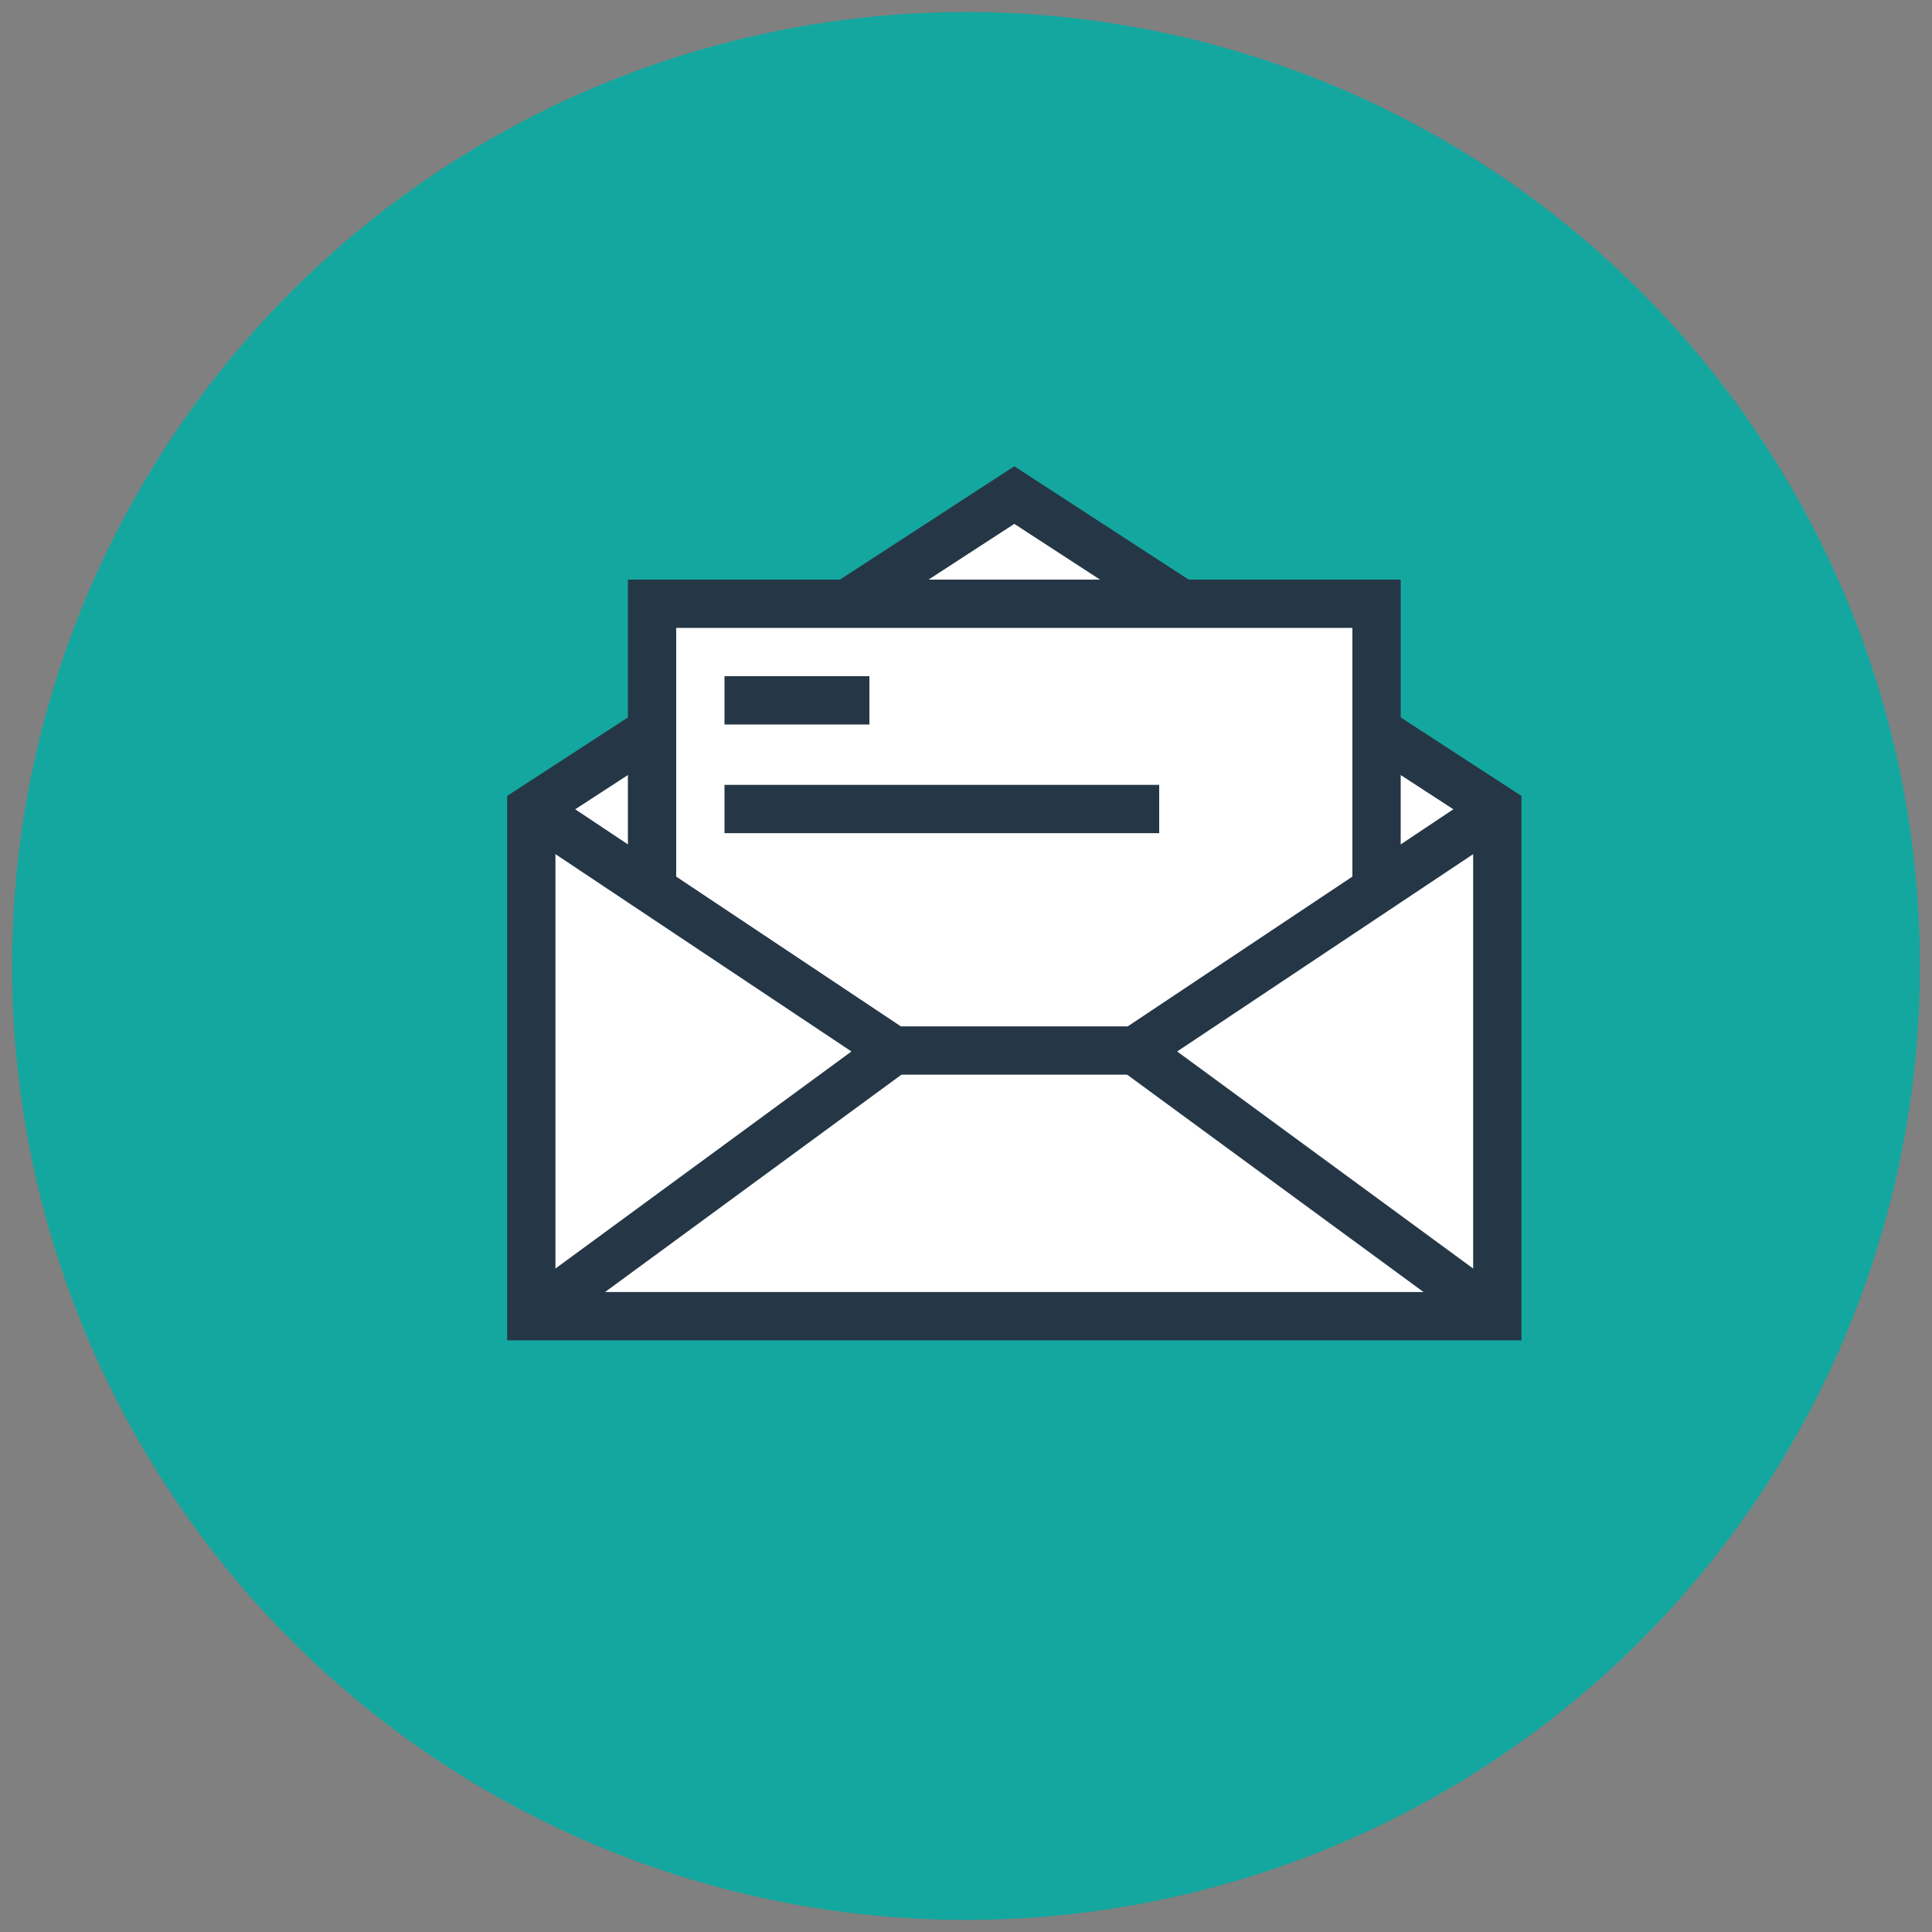 <svg id="レイヤー_1" data-name="レイヤー 1" xmlns="http://www.w3.org/2000/svg" xmlns:xlink="http://www.w3.org/1999/xlink" width="80" height="80" viewBox="0 0 80 80"><rect x="0" y="0" width="80" height="80" fill="#808080" stroke="none"/><defs><style>.cls-1,.cls-6{fill:none;}.cls-2{clip-path:url(#clip-path);}.cls-3{fill:#14a79f;fill-rule:evenodd;}.cls-4,.cls-5{fill:#fff;}.cls-4,.cls-6{stroke:#253746;stroke-width:2px;}</style><clipPath id="clip-path"><rect class="cls-1" x="0.5" y="0.5" width="79" height="79"/></clipPath></defs><g class="cls-2"><path class="cls-3" d="M79.5,40A39.5,39.5,0,1,1,40,.5,39.49,39.49,0,0,1,79.5,40"/></g><polygon class="cls-4" points="22 33.5 42 20.5 62 33.5 62 54.5 22 54.5 22 33.5"/><polyline class="cls-5" points="27 36.5 27 25 57 25 57 36.5"/><polyline class="cls-6" points="27 36.5 27 25 57 25 57 36.5"/><line class="cls-6" x1="37" y1="43.5" x2="22" y2="54.5"/><line class="cls-6" x1="47" y1="43.5" x2="62" y2="54.5"/><polyline class="cls-6" points="22 33.5 37 43.5 47 43.5 62 33.5"/><line class="cls-6" x1="30" y1="29" x2="36" y2="29"/><line class="cls-6" x1="30" y1="33.5" x2="48" y2="33.5"/></svg>